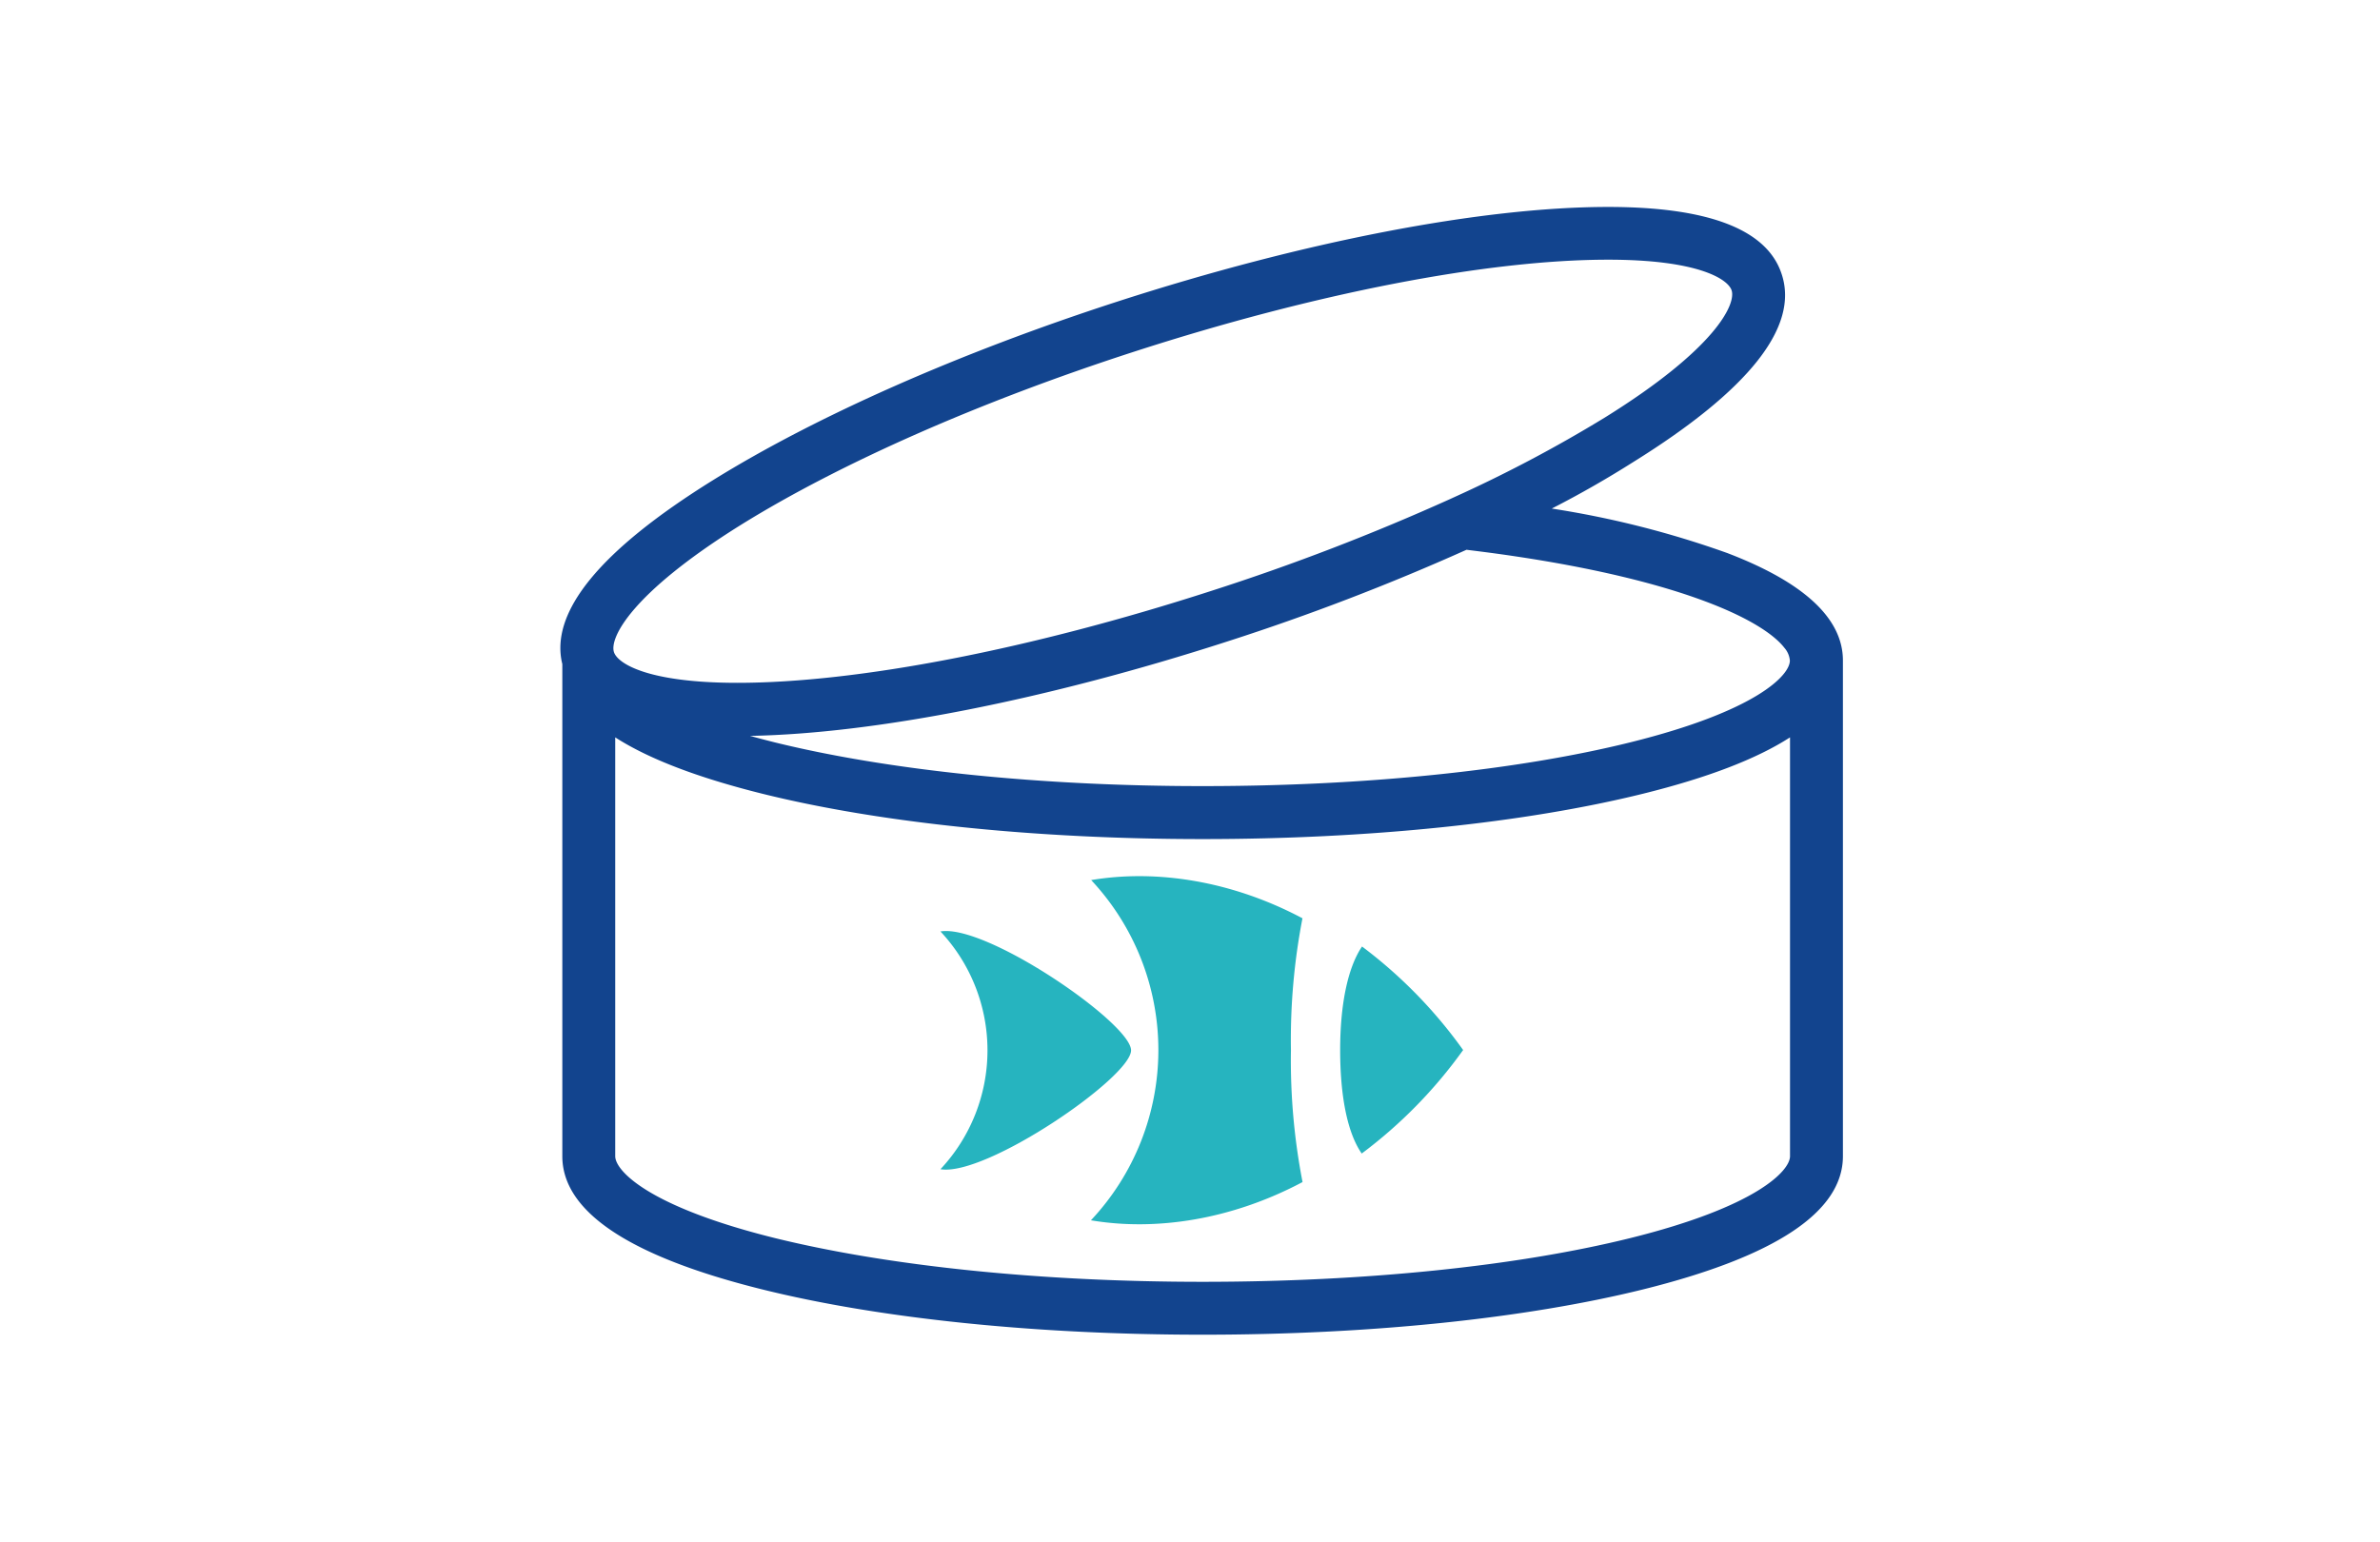 <svg xmlns="http://www.w3.org/2000/svg" viewBox="0 0 303.68 196.75"><defs><style>.cls-1{fill:#26b4bf;}.cls-2{fill:#12448e;}.cls-3{fill:none;}</style></defs><title>icono-sector-postcosecha-y-comercio-pesquero</title><g id="Capa_2" data-name="Capa 2"><g id="interfaz1"><path class="cls-1" d="M171,134c0-5.45.86-10.36,2.79-13.21A60.26,60.26,0,0,1,186.69,134a60.23,60.23,0,0,1-12.94,13.21C171.81,144.4,171,139.5,171,134"/><path class="cls-1" d="M139.19,112.32c8.36-1.41,18,.09,27,4.87A81.52,81.52,0,0,0,164.72,134a81.52,81.52,0,0,0,1.48,16.85c-9,4.78-18.65,6.29-27,4.88a31.73,31.73,0,0,0,0-43.45"/><path class="cls-1" d="M120,118.87c5.83-1,24.32,11.73,24.32,15.17S125.79,150.19,120,149.21a22.18,22.18,0,0,0,0-30.34"/><path class="cls-2" d="M220.4,70.58A121.18,121.18,0,0,0,198,64.9C201.72,63,205.18,61,208.34,59c14.81-9.2,21.22-17.28,19-24-1.84-5.7-9.3-8.59-22.16-8.59-16.06,0-38.87,4.4-62.58,12.07C122.47,45,104.12,53.11,90.94,61.3,76.56,70.24,70.11,78.12,71.75,84.75v62.8c0,7.08,8.58,12.8,25.51,17,15,3.73,35,5.78,56.19,5.78s41.14-2.05,56.2-5.78c16.92-4.2,25.5-9.92,25.5-17V84.29C235.15,78.93,230.19,74.32,220.4,70.58ZM94.51,67c12.72-7.9,30.55-15.76,50.2-22.12,23.06-7.46,45.11-11.74,60.5-11.74,11.42,0,15.27,2.46,15.74,3.92.57,1.78-2.06,7.45-16.17,16.22a175.67,175.67,0,0,1-19.41,10.25l-.28.13a289.05,289.05,0,0,1-30.51,11.74c-23.06,7.46-45.12,11.74-60.5,11.74-11.42,0-15.27-2.46-15.74-3.92C77.76,81.47,80.4,75.8,94.51,67ZM228.4,147.55c0,1.86-4.26,6.45-20.38,10.45-14.53,3.6-33.91,5.58-54.57,5.58s-40-2-54.57-5.58c-16.12-4-20.38-8.59-20.38-10.45V94.1q6.39,4.11,18.76,7.19c15,3.73,35,5.79,56.19,5.79s41.14-2.06,56.2-5.79Q222,98.23,228.4,94.1ZM208,94.74c-14.53,3.6-33.91,5.58-54.57,5.58s-40-2-54.57-5.58c-1.11-.28-2.15-.55-3.15-.83,16-.29,38-4.65,60.93-12.06a295.84,295.84,0,0,0,30.48-11.69c2.12.26,4.19.53,6.18.83,9.94,1.48,18.37,3.49,24.67,5.9,5.52,2.11,8.48,4.19,9.71,5.78a2.82,2.82,0,0,1,.7,1.62C228.4,86.16,224.14,90.74,208,94.74Z"/><rect class="cls-3" width="303.68" height="196.75"/></g></g></svg>